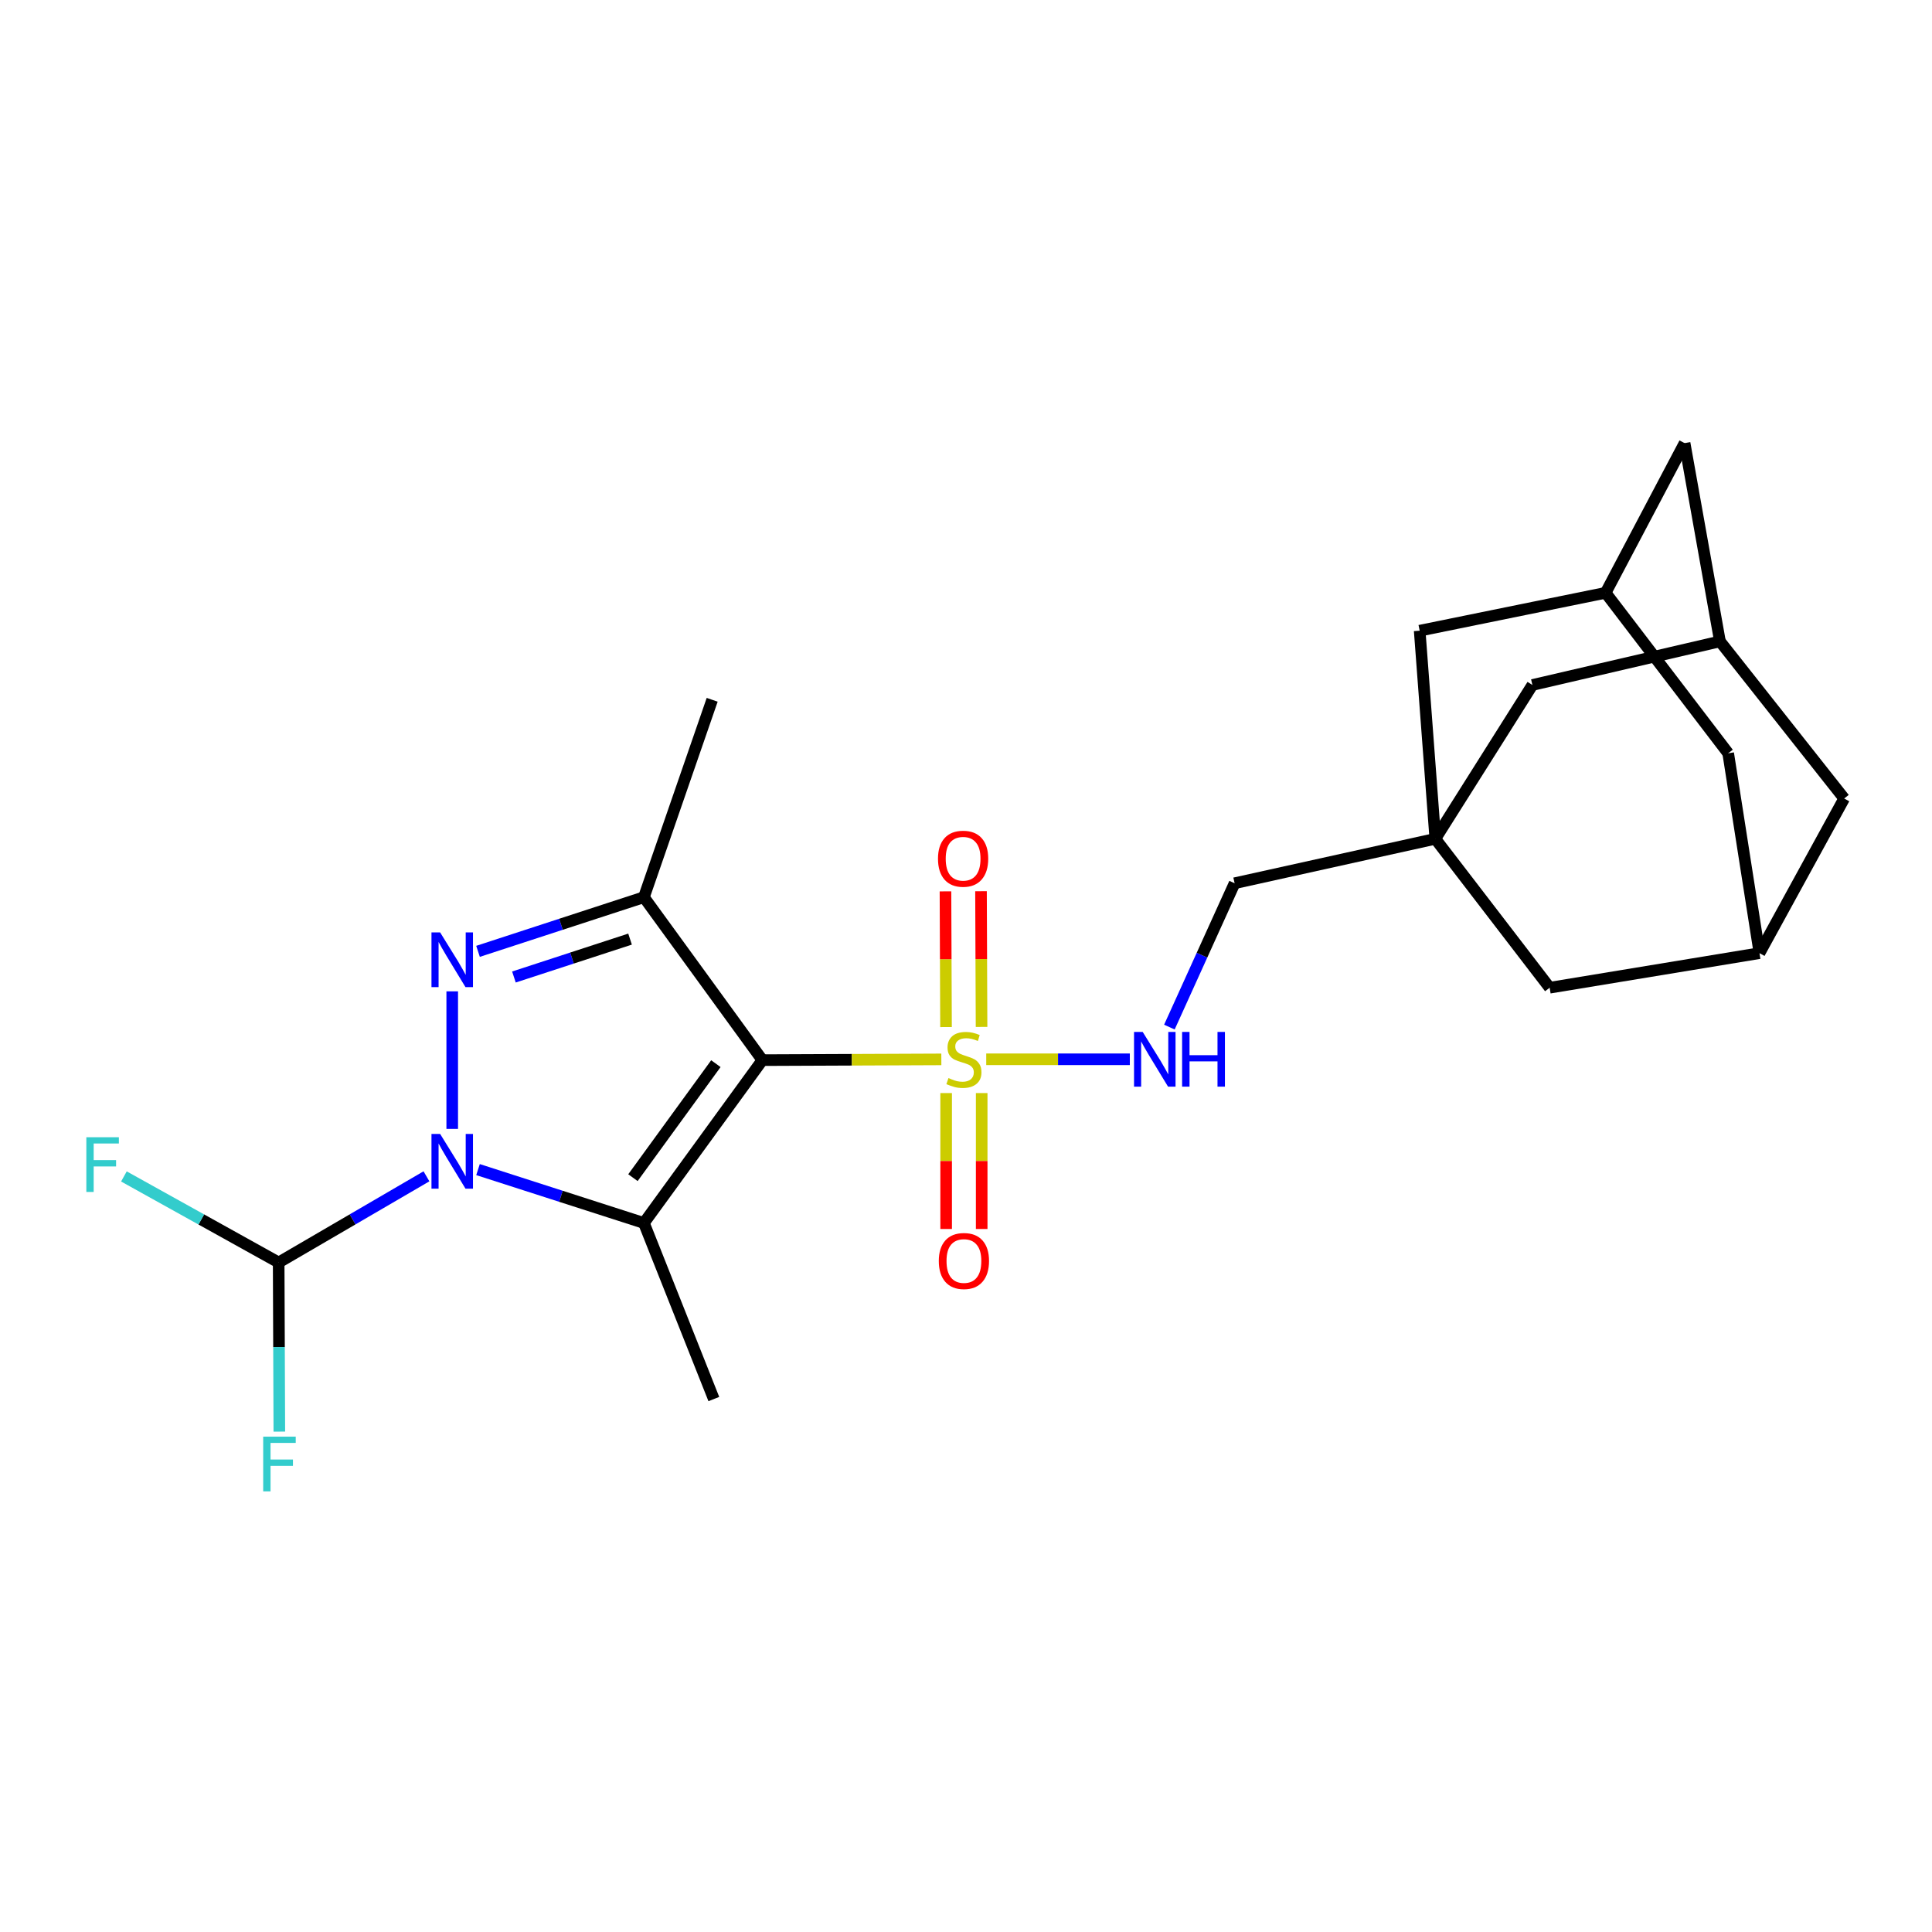 <?xml version='1.0' encoding='iso-8859-1'?>
<svg version='1.1' baseProfile='full'
              xmlns='http://www.w3.org/2000/svg'
                      xmlns:rdkit='http://www.rdkit.org/xml'
                      xmlns:xlink='http://www.w3.org/1999/xlink'
                  xml:space='preserve'
width='1000px' height='1000px' viewBox='0 0 1000 1000'>
<!-- END OF HEADER -->
<rect style='opacity:1.0;fill:#FFFFFF;stroke:none' width='1000' height='1000' x='0' y='0'> </rect>
<path class='bond-1' d='M 394.609,548.725 L 333.286,633.019' style='fill:none;fill-rule:evenodd;stroke:#000000;stroke-width:6px;stroke-linecap:butt;stroke-linejoin:miter;stroke-opacity:1' />
<path class='bond-1' d='M 370.536,550.548 L 327.61,609.554' style='fill:none;fill-rule:evenodd;stroke:#000000;stroke-width:6px;stroke-linecap:butt;stroke-linejoin:miter;stroke-opacity:1' />
<path class='bond-2' d='M 394.609,548.725 L 440.922,548.53' style='fill:none;fill-rule:evenodd;stroke:#000000;stroke-width:6px;stroke-linecap:butt;stroke-linejoin:miter;stroke-opacity:1' />
<path class='bond-2' d='M 440.922,548.53 L 487.234,548.335' style='fill:none;fill-rule:evenodd;stroke:#CCCC00;stroke-width:6px;stroke-linecap:butt;stroke-linejoin:miter;stroke-opacity:1' />
<path class='bond-4' d='M 394.609,548.725 L 333.286,464.39' style='fill:none;fill-rule:evenodd;stroke:#000000;stroke-width:6px;stroke-linecap:butt;stroke-linejoin:miter;stroke-opacity:1' />
<path class='bond-0' d='M 247.418,605.381 L 290.352,619.2' style='fill:none;fill-rule:evenodd;stroke:#0000FF;stroke-width:6px;stroke-linecap:butt;stroke-linejoin:miter;stroke-opacity:1' />
<path class='bond-0' d='M 290.352,619.2 L 333.286,633.019' style='fill:none;fill-rule:evenodd;stroke:#000000;stroke-width:6px;stroke-linecap:butt;stroke-linejoin:miter;stroke-opacity:1' />
<path class='bond-5' d='M 220.733,608.863 L 182.486,631.16' style='fill:none;fill-rule:evenodd;stroke:#0000FF;stroke-width:6px;stroke-linecap:butt;stroke-linejoin:miter;stroke-opacity:1' />
<path class='bond-5' d='M 182.486,631.16 L 144.239,653.457' style='fill:none;fill-rule:evenodd;stroke:#000000;stroke-width:6px;stroke-linecap:butt;stroke-linejoin:miter;stroke-opacity:1' />
<path class='bond-24' d='M 234.072,584.318 L 234.072,513.121' style='fill:none;fill-rule:evenodd;stroke:#0000FF;stroke-width:6px;stroke-linecap:butt;stroke-linejoin:miter;stroke-opacity:1' />
<path class='bond-20' d='M 333.286,633.019 L 369.481,724.15' style='fill:none;fill-rule:evenodd;stroke:#000000;stroke-width:6px;stroke-linecap:butt;stroke-linejoin:miter;stroke-opacity:1' />
<path class='bond-7' d='M 510.472,548.286 L 547.634,548.286' style='fill:none;fill-rule:evenodd;stroke:#CCCC00;stroke-width:6px;stroke-linecap:butt;stroke-linejoin:miter;stroke-opacity:1' />
<path class='bond-7' d='M 547.634,548.286 L 584.796,548.286' style='fill:none;fill-rule:evenodd;stroke:#0000FF;stroke-width:6px;stroke-linecap:butt;stroke-linejoin:miter;stroke-opacity:1' />
<path class='bond-8' d='M 508.051,531.531 L 507.91,496.412' style='fill:none;fill-rule:evenodd;stroke:#CCCC00;stroke-width:6px;stroke-linecap:butt;stroke-linejoin:miter;stroke-opacity:1' />
<path class='bond-8' d='M 507.91,496.412 L 507.768,461.294' style='fill:none;fill-rule:evenodd;stroke:#FF0000;stroke-width:6px;stroke-linecap:butt;stroke-linejoin:miter;stroke-opacity:1' />
<path class='bond-8' d='M 489.658,531.605 L 489.516,496.487' style='fill:none;fill-rule:evenodd;stroke:#CCCC00;stroke-width:6px;stroke-linecap:butt;stroke-linejoin:miter;stroke-opacity:1' />
<path class='bond-8' d='M 489.516,496.487 L 489.375,461.368' style='fill:none;fill-rule:evenodd;stroke:#FF0000;stroke-width:6px;stroke-linecap:butt;stroke-linejoin:miter;stroke-opacity:1' />
<path class='bond-9' d='M 489.725,565.774 L 489.725,600.946' style='fill:none;fill-rule:evenodd;stroke:#CCCC00;stroke-width:6px;stroke-linecap:butt;stroke-linejoin:miter;stroke-opacity:1' />
<path class='bond-9' d='M 489.725,600.946 L 489.725,636.118' style='fill:none;fill-rule:evenodd;stroke:#FF0000;stroke-width:6px;stroke-linecap:butt;stroke-linejoin:miter;stroke-opacity:1' />
<path class='bond-9' d='M 508.119,565.774 L 508.119,600.946' style='fill:none;fill-rule:evenodd;stroke:#CCCC00;stroke-width:6px;stroke-linecap:butt;stroke-linejoin:miter;stroke-opacity:1' />
<path class='bond-9' d='M 508.119,600.946 L 508.119,636.118' style='fill:none;fill-rule:evenodd;stroke:#FF0000;stroke-width:6px;stroke-linecap:butt;stroke-linejoin:miter;stroke-opacity:1' />
<path class='bond-3' d='M 247.422,492.416 L 290.354,478.403' style='fill:none;fill-rule:evenodd;stroke:#0000FF;stroke-width:6px;stroke-linecap:butt;stroke-linejoin:miter;stroke-opacity:1' />
<path class='bond-3' d='M 290.354,478.403 L 333.286,464.39' style='fill:none;fill-rule:evenodd;stroke:#000000;stroke-width:6px;stroke-linecap:butt;stroke-linejoin:miter;stroke-opacity:1' />
<path class='bond-3' d='M 266.009,505.698 L 296.061,495.888' style='fill:none;fill-rule:evenodd;stroke:#0000FF;stroke-width:6px;stroke-linecap:butt;stroke-linejoin:miter;stroke-opacity:1' />
<path class='bond-3' d='M 296.061,495.888 L 326.114,486.079' style='fill:none;fill-rule:evenodd;stroke:#000000;stroke-width:6px;stroke-linecap:butt;stroke-linejoin:miter;stroke-opacity:1' />
<path class='bond-23' d='M 333.286,464.39 L 368.623,362.212' style='fill:none;fill-rule:evenodd;stroke:#000000;stroke-width:6px;stroke-linecap:butt;stroke-linejoin:miter;stroke-opacity:1' />
<path class='bond-21' d='M 144.239,653.457 L 144.411,697.229' style='fill:none;fill-rule:evenodd;stroke:#000000;stroke-width:6px;stroke-linecap:butt;stroke-linejoin:miter;stroke-opacity:1' />
<path class='bond-21' d='M 144.411,697.229 L 144.582,741.002' style='fill:none;fill-rule:evenodd;stroke:#33CCCC;stroke-width:6px;stroke-linecap:butt;stroke-linejoin:miter;stroke-opacity:1' />
<path class='bond-22' d='M 144.239,653.457 L 104.187,631.19' style='fill:none;fill-rule:evenodd;stroke:#000000;stroke-width:6px;stroke-linecap:butt;stroke-linejoin:miter;stroke-opacity:1' />
<path class='bond-22' d='M 104.187,631.19 L 64.135,608.923' style='fill:none;fill-rule:evenodd;stroke:#33CCCC;stroke-width:6px;stroke-linecap:butt;stroke-linejoin:miter;stroke-opacity:1' />
<path class='bond-6' d='M 742.915,434.173 L 639.031,457.165' style='fill:none;fill-rule:evenodd;stroke:#000000;stroke-width:6px;stroke-linecap:butt;stroke-linejoin:miter;stroke-opacity:1' />
<path class='bond-13' d='M 742.915,434.173 L 734.822,326.447' style='fill:none;fill-rule:evenodd;stroke:#000000;stroke-width:6px;stroke-linecap:butt;stroke-linejoin:miter;stroke-opacity:1' />
<path class='bond-14' d='M 742.915,434.173 L 802.102,511.243' style='fill:none;fill-rule:evenodd;stroke:#000000;stroke-width:6px;stroke-linecap:butt;stroke-linejoin:miter;stroke-opacity:1' />
<path class='bond-15' d='M 742.915,434.173 L 793.171,354.548' style='fill:none;fill-rule:evenodd;stroke:#000000;stroke-width:6px;stroke-linecap:butt;stroke-linejoin:miter;stroke-opacity:1' />
<path class='bond-16' d='M 605.271,531.624 L 622.151,494.395' style='fill:none;fill-rule:evenodd;stroke:#0000FF;stroke-width:6px;stroke-linecap:butt;stroke-linejoin:miter;stroke-opacity:1' />
<path class='bond-16' d='M 622.151,494.395 L 639.031,457.165' style='fill:none;fill-rule:evenodd;stroke:#000000;stroke-width:6px;stroke-linecap:butt;stroke-linejoin:miter;stroke-opacity:1' />
<path class='bond-10' d='M 890.249,331.985 L 793.171,354.548' style='fill:none;fill-rule:evenodd;stroke:#000000;stroke-width:6px;stroke-linecap:butt;stroke-linejoin:miter;stroke-opacity:1' />
<path class='bond-25' d='M 890.249,331.985 L 954.545,413.306' style='fill:none;fill-rule:evenodd;stroke:#000000;stroke-width:6px;stroke-linecap:butt;stroke-linejoin:miter;stroke-opacity:1' />
<path class='bond-27' d='M 890.249,331.985 L 871.947,229.358' style='fill:none;fill-rule:evenodd;stroke:#000000;stroke-width:6px;stroke-linecap:butt;stroke-linejoin:miter;stroke-opacity:1' />
<path class='bond-11' d='M 910.697,493.349 L 802.102,511.243' style='fill:none;fill-rule:evenodd;stroke:#000000;stroke-width:6px;stroke-linecap:butt;stroke-linejoin:miter;stroke-opacity:1' />
<path class='bond-17' d='M 910.697,493.349 L 954.545,413.306' style='fill:none;fill-rule:evenodd;stroke:#000000;stroke-width:6px;stroke-linecap:butt;stroke-linejoin:miter;stroke-opacity:1' />
<path class='bond-19' d='M 910.697,493.349 L 894.51,389.885' style='fill:none;fill-rule:evenodd;stroke:#000000;stroke-width:6px;stroke-linecap:butt;stroke-linejoin:miter;stroke-opacity:1' />
<path class='bond-12' d='M 831.062,306.837 L 734.822,326.447' style='fill:none;fill-rule:evenodd;stroke:#000000;stroke-width:6px;stroke-linecap:butt;stroke-linejoin:miter;stroke-opacity:1' />
<path class='bond-18' d='M 831.062,306.837 L 871.947,229.358' style='fill:none;fill-rule:evenodd;stroke:#000000;stroke-width:6px;stroke-linecap:butt;stroke-linejoin:miter;stroke-opacity:1' />
<path class='bond-26' d='M 831.062,306.837 L 894.51,389.885' style='fill:none;fill-rule:evenodd;stroke:#000000;stroke-width:6px;stroke-linecap:butt;stroke-linejoin:miter;stroke-opacity:1' />
<path  class='atom-1' d='M 227.812 586.926
L 237.092 601.926
Q 238.012 603.406, 239.492 606.086
Q 240.972 608.766, 241.052 608.926
L 241.052 586.926
L 244.812 586.926
L 244.812 615.246
L 240.932 615.246
L 230.972 598.846
Q 229.812 596.926, 228.572 594.726
Q 227.372 592.526, 227.012 591.846
L 227.012 615.246
L 223.332 615.246
L 223.332 586.926
L 227.812 586.926
' fill='#0000FF'/>
<path  class='atom-3' d='M 490.922 558.006
Q 491.242 558.126, 492.562 558.686
Q 493.882 559.246, 495.322 559.606
Q 496.802 559.926, 498.242 559.926
Q 500.922 559.926, 502.482 558.646
Q 504.042 557.326, 504.042 555.046
Q 504.042 553.486, 503.242 552.526
Q 502.482 551.566, 501.282 551.046
Q 500.082 550.526, 498.082 549.926
Q 495.562 549.166, 494.042 548.446
Q 492.562 547.726, 491.482 546.206
Q 490.442 544.686, 490.442 542.126
Q 490.442 538.566, 492.842 536.366
Q 495.282 534.166, 500.082 534.166
Q 503.362 534.166, 507.082 535.726
L 506.162 538.806
Q 502.762 537.406, 500.202 537.406
Q 497.442 537.406, 495.922 538.566
Q 494.402 539.686, 494.442 541.646
Q 494.442 543.166, 495.202 544.086
Q 496.002 545.006, 497.122 545.526
Q 498.282 546.046, 500.202 546.646
Q 502.762 547.446, 504.282 548.246
Q 505.802 549.046, 506.882 550.686
Q 508.002 552.286, 508.002 555.046
Q 508.002 558.966, 505.362 561.086
Q 502.762 563.166, 498.402 563.166
Q 495.882 563.166, 493.962 562.606
Q 492.082 562.086, 489.842 561.166
L 490.922 558.006
' fill='#CCCC00'/>
<path  class='atom-4' d='M 227.812 482.613
L 237.092 497.613
Q 238.012 499.093, 239.492 501.773
Q 240.972 504.453, 241.052 504.613
L 241.052 482.613
L 244.812 482.613
L 244.812 510.933
L 240.932 510.933
L 230.972 494.533
Q 229.812 492.613, 228.572 490.413
Q 227.372 488.213, 227.012 487.533
L 227.012 510.933
L 223.332 510.933
L 223.332 482.613
L 227.812 482.613
' fill='#0000FF'/>
<path  class='atom-8' d='M 591.457 534.126
L 600.737 549.126
Q 601.657 550.606, 603.137 553.286
Q 604.617 555.966, 604.697 556.126
L 604.697 534.126
L 608.457 534.126
L 608.457 562.446
L 604.577 562.446
L 594.617 546.046
Q 593.457 544.126, 592.217 541.926
Q 591.017 539.726, 590.657 539.046
L 590.657 562.446
L 586.977 562.446
L 586.977 534.126
L 591.457 534.126
' fill='#0000FF'/>
<path  class='atom-8' d='M 611.857 534.126
L 615.697 534.126
L 615.697 546.166
L 630.177 546.166
L 630.177 534.126
L 634.017 534.126
L 634.017 562.446
L 630.177 562.446
L 630.177 549.366
L 615.697 549.366
L 615.697 562.446
L 611.857 562.446
L 611.857 534.126
' fill='#0000FF'/>
<path  class='atom-9' d='M 485.503 444.471
Q 485.503 437.671, 488.863 433.871
Q 492.223 430.071, 498.503 430.071
Q 504.783 430.071, 508.143 433.871
Q 511.503 437.671, 511.503 444.471
Q 511.503 451.351, 508.103 455.271
Q 504.703 459.151, 498.503 459.151
Q 492.263 459.151, 488.863 455.271
Q 485.503 451.391, 485.503 444.471
M 498.503 455.951
Q 502.823 455.951, 505.143 453.071
Q 507.503 450.151, 507.503 444.471
Q 507.503 438.911, 505.143 436.111
Q 502.823 433.271, 498.503 433.271
Q 494.183 433.271, 491.823 436.071
Q 489.503 438.871, 489.503 444.471
Q 489.503 450.191, 491.823 453.071
Q 494.183 455.951, 498.503 455.951
' fill='#FF0000'/>
<path  class='atom-10' d='M 485.922 652.689
Q 485.922 645.889, 489.282 642.089
Q 492.642 638.289, 498.922 638.289
Q 505.202 638.289, 508.562 642.089
Q 511.922 645.889, 511.922 652.689
Q 511.922 659.569, 508.522 663.489
Q 505.122 667.369, 498.922 667.369
Q 492.682 667.369, 489.282 663.489
Q 485.922 659.609, 485.922 652.689
M 498.922 664.169
Q 503.242 664.169, 505.562 661.289
Q 507.922 658.369, 507.922 652.689
Q 507.922 647.129, 505.562 644.329
Q 503.242 641.489, 498.922 641.489
Q 494.602 641.489, 492.242 644.289
Q 489.922 647.089, 489.922 652.689
Q 489.922 658.409, 492.242 661.289
Q 494.602 664.169, 498.922 664.169
' fill='#FF0000'/>
<path  class='atom-22' d='M 136.228 743.61
L 153.068 743.61
L 153.068 746.85
L 140.028 746.85
L 140.028 755.45
L 151.628 755.45
L 151.628 758.73
L 140.028 758.73
L 140.028 771.93
L 136.228 771.93
L 136.228 743.61
' fill='#33CCCC'/>
<path  class='atom-23' d='M 44.689 588.632
L 61.529 588.632
L 61.529 591.872
L 48.489 591.872
L 48.489 600.472
L 60.089 600.472
L 60.089 603.752
L 48.489 603.752
L 48.489 616.952
L 44.689 616.952
L 44.689 588.632
' fill='#33CCCC'/>
</svg>
